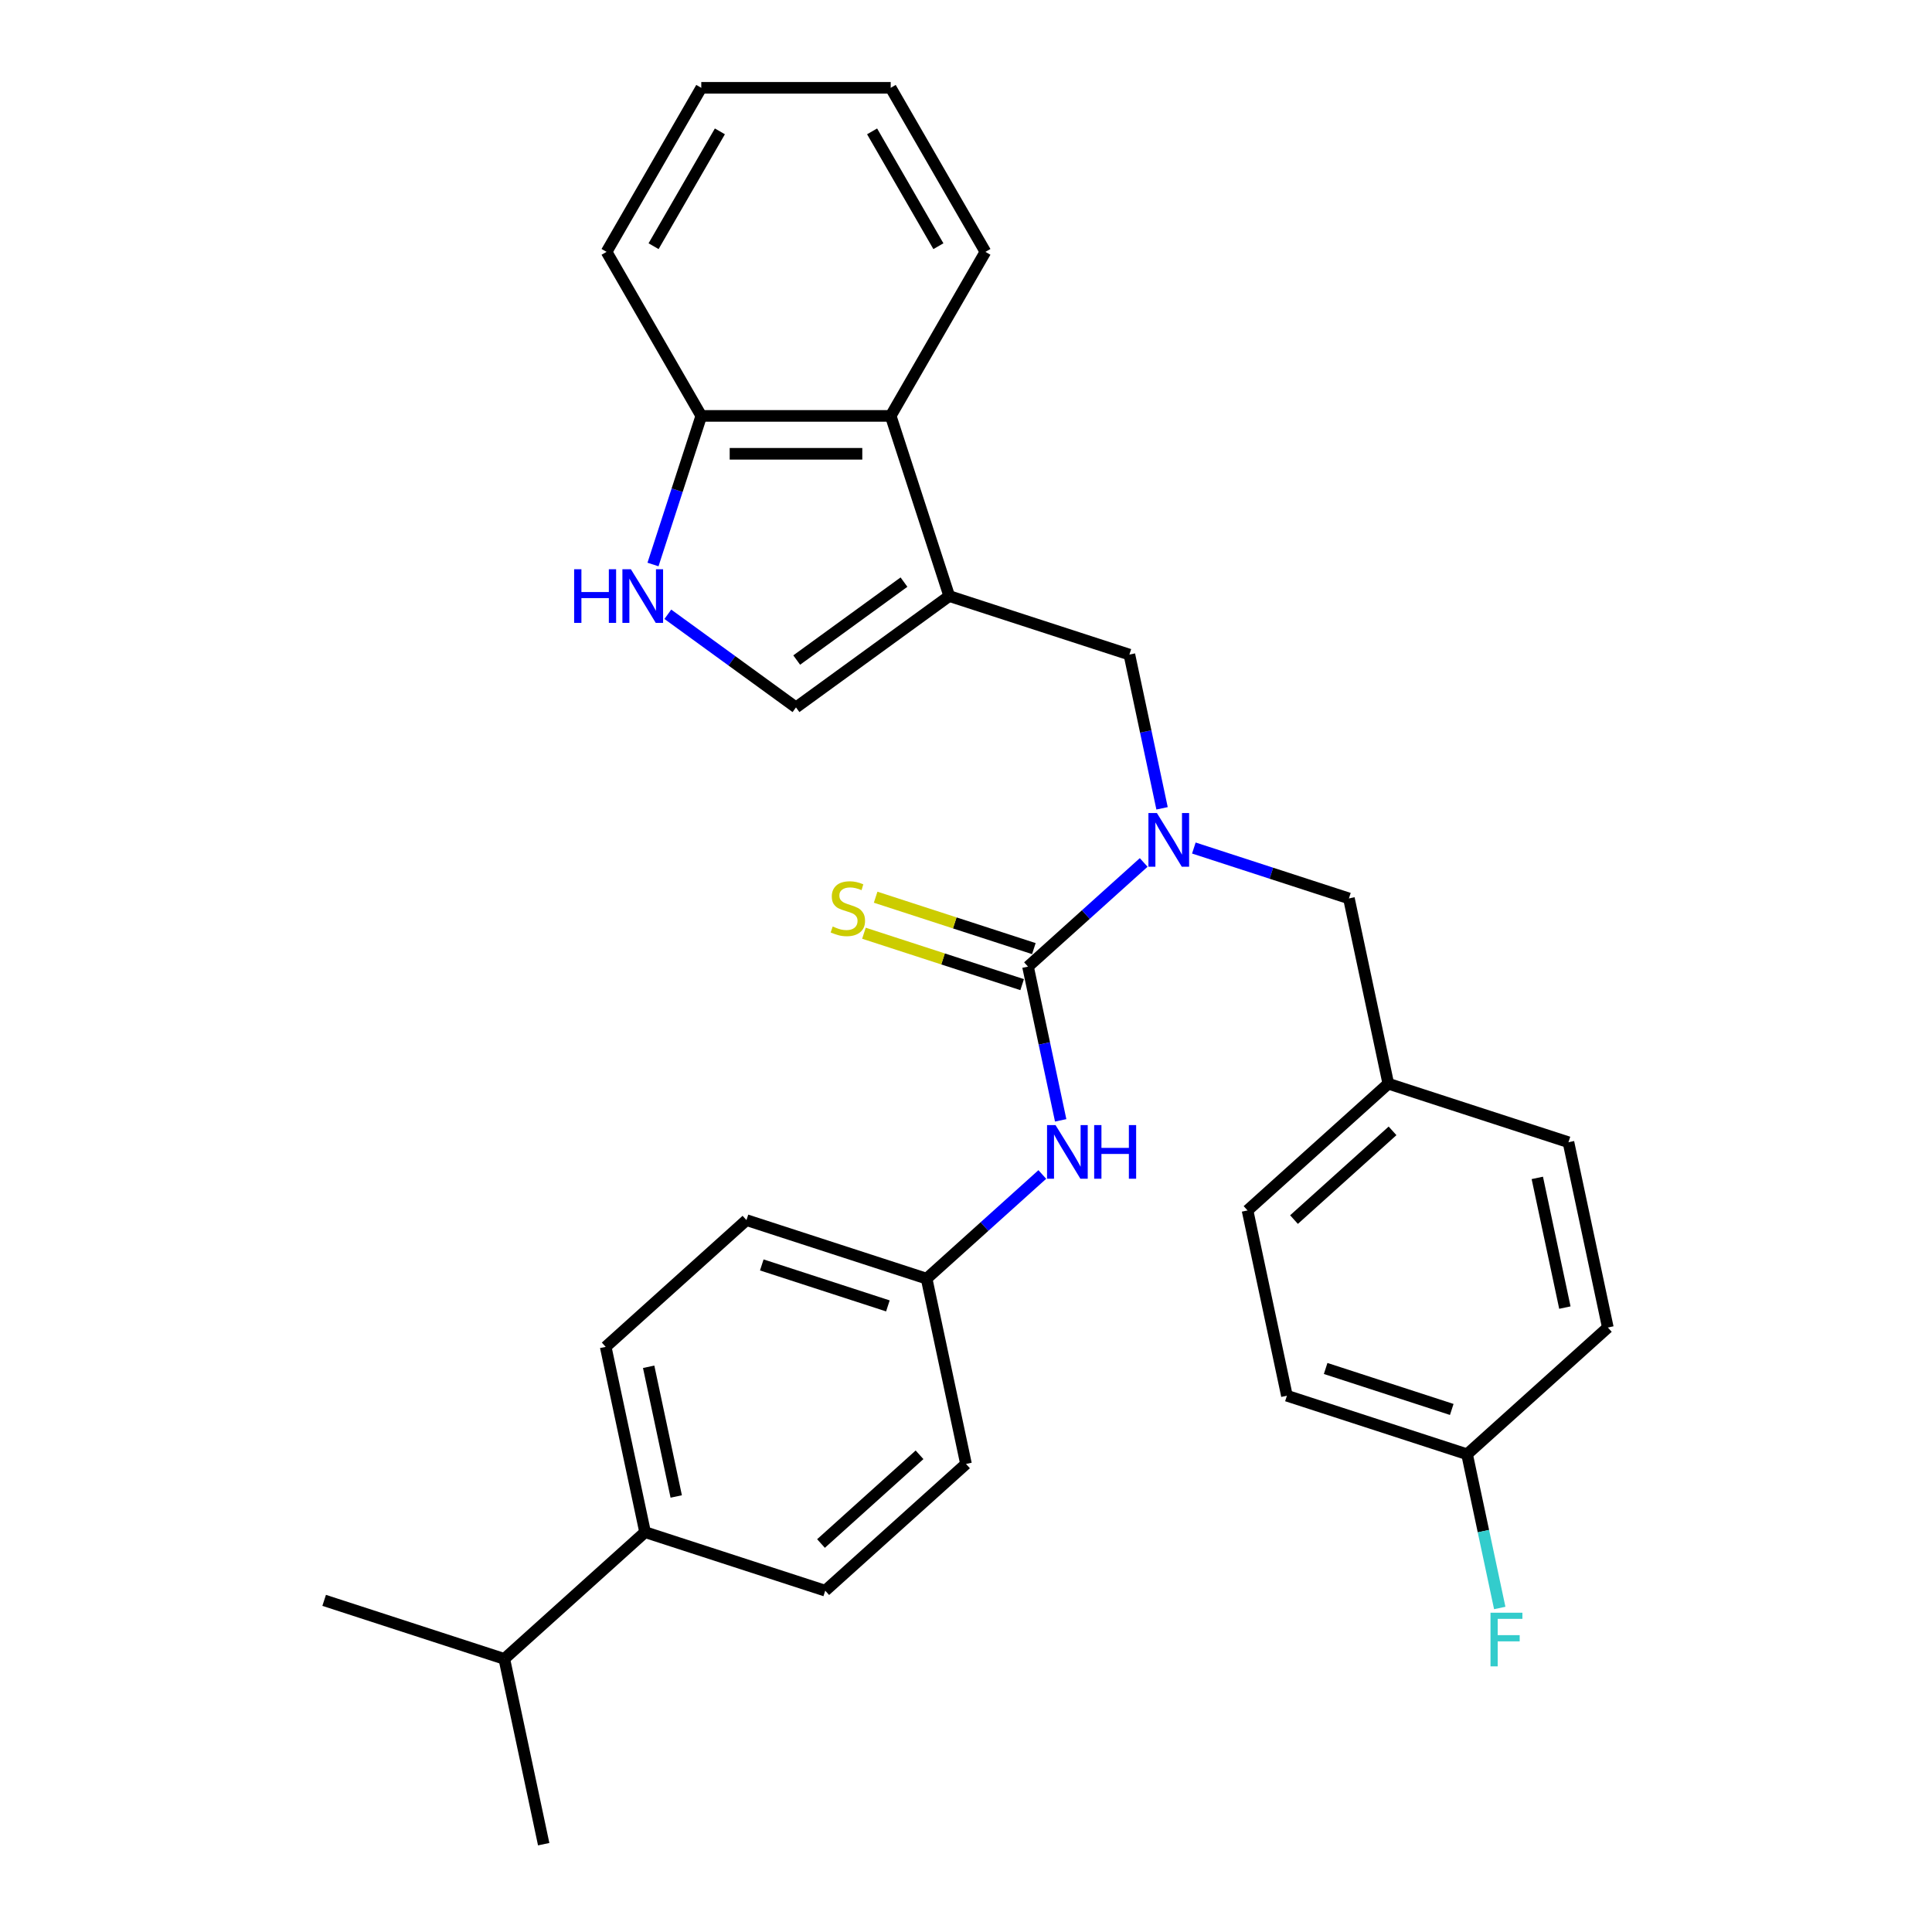 <?xml version='1.0' encoding='iso-8859-1'?>
<svg version='1.1' baseProfile='full'
              xmlns='http://www.w3.org/2000/svg'
                      xmlns:rdkit='http://www.rdkit.org/xml'
                      xmlns:xlink='http://www.w3.org/1999/xlink'
                  xml:space='preserve'
width='1000px' height='1000px' viewBox='0 0 1000 1000'>
<!-- END OF HEADER -->
<rect style='opacity:1.0;fill:#FFFFFF;stroke:none' width='1000' height='1000' x='0' y='0'> </rect>
<path class='bond-3' d='M 491.323,308.519 L 412.003,366.148' style='fill:none;fill-rule:evenodd;stroke:#000000;stroke-width:6px;stroke-linecap:butt;stroke-linejoin:miter;stroke-opacity:1' />
<path class='bond-3' d='M 467.899,301.299 L 412.375,341.64' style='fill:none;fill-rule:evenodd;stroke:#000000;stroke-width:6px;stroke-linecap:butt;stroke-linejoin:miter;stroke-opacity:1' />
<path class='bond-4' d='M 491.323,308.519 L 584.569,338.816' style='fill:none;fill-rule:evenodd;stroke:#000000;stroke-width:6px;stroke-linecap:butt;stroke-linejoin:miter;stroke-opacity:1' />
<path class='bond-5' d='M 491.323,308.519 L 461.025,215.273' style='fill:none;fill-rule:evenodd;stroke:#000000;stroke-width:6px;stroke-linecap:butt;stroke-linejoin:miter;stroke-opacity:1' />
<path class='bond-0' d='M 532.092,500.323 L 562.032,473.365' style='fill:none;fill-rule:evenodd;stroke:#000000;stroke-width:6px;stroke-linecap:butt;stroke-linejoin:miter;stroke-opacity:1' />
<path class='bond-0' d='M 562.032,473.365 L 591.972,446.406' style='fill:none;fill-rule:evenodd;stroke:#0000FF;stroke-width:6px;stroke-linecap:butt;stroke-linejoin:miter;stroke-opacity:1' />
<path class='bond-6' d='M 532.092,500.323 L 540.548,540.107' style='fill:none;fill-rule:evenodd;stroke:#000000;stroke-width:6px;stroke-linecap:butt;stroke-linejoin:miter;stroke-opacity:1' />
<path class='bond-6' d='M 540.548,540.107 L 549.005,579.891' style='fill:none;fill-rule:evenodd;stroke:#0000FF;stroke-width:6px;stroke-linecap:butt;stroke-linejoin:miter;stroke-opacity:1' />
<path class='bond-7' d='M 535.122,490.998 L 494.176,477.694' style='fill:none;fill-rule:evenodd;stroke:#000000;stroke-width:6px;stroke-linecap:butt;stroke-linejoin:miter;stroke-opacity:1' />
<path class='bond-7' d='M 494.176,477.694 L 453.229,464.39' style='fill:none;fill-rule:evenodd;stroke:#CCCC00;stroke-width:6px;stroke-linecap:butt;stroke-linejoin:miter;stroke-opacity:1' />
<path class='bond-7' d='M 529.062,509.647 L 488.116,496.343' style='fill:none;fill-rule:evenodd;stroke:#000000;stroke-width:6px;stroke-linecap:butt;stroke-linejoin:miter;stroke-opacity:1' />
<path class='bond-7' d='M 488.116,496.343 L 447.17,483.039' style='fill:none;fill-rule:evenodd;stroke:#CCCC00;stroke-width:6px;stroke-linecap:butt;stroke-linejoin:miter;stroke-opacity:1' />
<path class='bond-1' d='M 601.481,418.384 L 593.025,378.6' style='fill:none;fill-rule:evenodd;stroke:#0000FF;stroke-width:6px;stroke-linecap:butt;stroke-linejoin:miter;stroke-opacity:1' />
<path class='bond-1' d='M 593.025,378.6 L 584.569,338.816' style='fill:none;fill-rule:evenodd;stroke:#000000;stroke-width:6px;stroke-linecap:butt;stroke-linejoin:miter;stroke-opacity:1' />
<path class='bond-9' d='M 617.935,438.936 L 658.067,451.976' style='fill:none;fill-rule:evenodd;stroke:#0000FF;stroke-width:6px;stroke-linecap:butt;stroke-linejoin:miter;stroke-opacity:1' />
<path class='bond-9' d='M 658.067,451.976 L 698.199,465.016' style='fill:none;fill-rule:evenodd;stroke:#000000;stroke-width:6px;stroke-linecap:butt;stroke-linejoin:miter;stroke-opacity:1' />
<path class='bond-2' d='M 345.665,317.95 L 378.834,342.049' style='fill:none;fill-rule:evenodd;stroke:#0000FF;stroke-width:6px;stroke-linecap:butt;stroke-linejoin:miter;stroke-opacity:1' />
<path class='bond-2' d='M 378.834,342.049 L 412.003,366.148' style='fill:none;fill-rule:evenodd;stroke:#000000;stroke-width:6px;stroke-linecap:butt;stroke-linejoin:miter;stroke-opacity:1' />
<path class='bond-30' d='M 337.991,292.184 L 350.486,253.729' style='fill:none;fill-rule:evenodd;stroke:#0000FF;stroke-width:6px;stroke-linecap:butt;stroke-linejoin:miter;stroke-opacity:1' />
<path class='bond-30' d='M 350.486,253.729 L 362.981,215.273' style='fill:none;fill-rule:evenodd;stroke:#000000;stroke-width:6px;stroke-linecap:butt;stroke-linejoin:miter;stroke-opacity:1' />
<path class='bond-8' d='M 461.025,215.273 L 362.981,215.273' style='fill:none;fill-rule:evenodd;stroke:#000000;stroke-width:6px;stroke-linecap:butt;stroke-linejoin:miter;stroke-opacity:1' />
<path class='bond-8' d='M 446.319,234.882 L 377.688,234.882' style='fill:none;fill-rule:evenodd;stroke:#000000;stroke-width:6px;stroke-linecap:butt;stroke-linejoin:miter;stroke-opacity:1' />
<path class='bond-24' d='M 461.025,215.273 L 510.048,130.364' style='fill:none;fill-rule:evenodd;stroke:#000000;stroke-width:6px;stroke-linecap:butt;stroke-linejoin:miter;stroke-opacity:1' />
<path class='bond-11' d='M 539.496,607.913 L 509.555,634.871' style='fill:none;fill-rule:evenodd;stroke:#0000FF;stroke-width:6px;stroke-linecap:butt;stroke-linejoin:miter;stroke-opacity:1' />
<path class='bond-11' d='M 509.555,634.871 L 479.615,661.83' style='fill:none;fill-rule:evenodd;stroke:#000000;stroke-width:6px;stroke-linecap:butt;stroke-linejoin:miter;stroke-opacity:1' />
<path class='bond-25' d='M 362.981,215.273 L 313.959,130.364' style='fill:none;fill-rule:evenodd;stroke:#000000;stroke-width:6px;stroke-linecap:butt;stroke-linejoin:miter;stroke-opacity:1' />
<path class='bond-14' d='M 698.199,465.016 L 718.584,560.918' style='fill:none;fill-rule:evenodd;stroke:#000000;stroke-width:6px;stroke-linecap:butt;stroke-linejoin:miter;stroke-opacity:1' />
<path class='bond-10' d='M 333.893,793.039 L 313.508,697.137' style='fill:none;fill-rule:evenodd;stroke:#000000;stroke-width:6px;stroke-linecap:butt;stroke-linejoin:miter;stroke-opacity:1' />
<path class='bond-10' d='M 350.015,774.577 L 335.746,707.445' style='fill:none;fill-rule:evenodd;stroke:#000000;stroke-width:6px;stroke-linecap:butt;stroke-linejoin:miter;stroke-opacity:1' />
<path class='bond-16' d='M 333.893,793.039 L 261.031,858.643' style='fill:none;fill-rule:evenodd;stroke:#000000;stroke-width:6px;stroke-linecap:butt;stroke-linejoin:miter;stroke-opacity:1' />
<path class='bond-33' d='M 333.893,793.039 L 427.139,823.336' style='fill:none;fill-rule:evenodd;stroke:#000000;stroke-width:6px;stroke-linecap:butt;stroke-linejoin:miter;stroke-opacity:1' />
<path class='bond-17' d='M 479.615,661.83 L 500,757.732' style='fill:none;fill-rule:evenodd;stroke:#000000;stroke-width:6px;stroke-linecap:butt;stroke-linejoin:miter;stroke-opacity:1' />
<path class='bond-18' d='M 479.615,661.83 L 386.369,631.532' style='fill:none;fill-rule:evenodd;stroke:#000000;stroke-width:6px;stroke-linecap:butt;stroke-linejoin:miter;stroke-opacity:1' />
<path class='bond-18' d='M 459.569,675.934 L 394.297,654.726' style='fill:none;fill-rule:evenodd;stroke:#000000;stroke-width:6px;stroke-linecap:butt;stroke-linejoin:miter;stroke-opacity:1' />
<path class='bond-12' d='M 427.139,823.336 L 500,757.732' style='fill:none;fill-rule:evenodd;stroke:#000000;stroke-width:6px;stroke-linecap:butt;stroke-linejoin:miter;stroke-opacity:1' />
<path class='bond-12' d='M 424.947,798.923 L 475.95,753' style='fill:none;fill-rule:evenodd;stroke:#000000;stroke-width:6px;stroke-linecap:butt;stroke-linejoin:miter;stroke-opacity:1' />
<path class='bond-13' d='M 313.508,697.137 L 386.369,631.532' style='fill:none;fill-rule:evenodd;stroke:#000000;stroke-width:6px;stroke-linecap:butt;stroke-linejoin:miter;stroke-opacity:1' />
<path class='bond-20' d='M 718.584,560.918 L 811.83,591.215' style='fill:none;fill-rule:evenodd;stroke:#000000;stroke-width:6px;stroke-linecap:butt;stroke-linejoin:miter;stroke-opacity:1' />
<path class='bond-21' d='M 718.584,560.918 L 645.723,626.522' style='fill:none;fill-rule:evenodd;stroke:#000000;stroke-width:6px;stroke-linecap:butt;stroke-linejoin:miter;stroke-opacity:1' />
<path class='bond-21' d='M 720.776,585.331 L 669.773,631.254' style='fill:none;fill-rule:evenodd;stroke:#000000;stroke-width:6px;stroke-linecap:butt;stroke-linejoin:miter;stroke-opacity:1' />
<path class='bond-15' d='M 759.353,752.722 L 666.107,722.424' style='fill:none;fill-rule:evenodd;stroke:#000000;stroke-width:6px;stroke-linecap:butt;stroke-linejoin:miter;stroke-opacity:1' />
<path class='bond-15' d='M 751.426,729.528 L 686.154,708.32' style='fill:none;fill-rule:evenodd;stroke:#000000;stroke-width:6px;stroke-linecap:butt;stroke-linejoin:miter;stroke-opacity:1' />
<path class='bond-19' d='M 759.353,752.722 L 767.81,792.506' style='fill:none;fill-rule:evenodd;stroke:#000000;stroke-width:6px;stroke-linecap:butt;stroke-linejoin:miter;stroke-opacity:1' />
<path class='bond-19' d='M 767.81,792.506 L 776.266,832.29' style='fill:none;fill-rule:evenodd;stroke:#33CCCC;stroke-width:6px;stroke-linecap:butt;stroke-linejoin:miter;stroke-opacity:1' />
<path class='bond-32' d='M 759.353,752.722 L 832.215,687.117' style='fill:none;fill-rule:evenodd;stroke:#000000;stroke-width:6px;stroke-linecap:butt;stroke-linejoin:miter;stroke-opacity:1' />
<path class='bond-26' d='M 261.031,858.643 L 167.785,828.346' style='fill:none;fill-rule:evenodd;stroke:#000000;stroke-width:6px;stroke-linecap:butt;stroke-linejoin:miter;stroke-opacity:1' />
<path class='bond-27' d='M 261.031,858.643 L 281.416,954.545' style='fill:none;fill-rule:evenodd;stroke:#000000;stroke-width:6px;stroke-linecap:butt;stroke-linejoin:miter;stroke-opacity:1' />
<path class='bond-23' d='M 811.83,591.215 L 832.215,687.117' style='fill:none;fill-rule:evenodd;stroke:#000000;stroke-width:6px;stroke-linecap:butt;stroke-linejoin:miter;stroke-opacity:1' />
<path class='bond-23' d='M 795.707,609.677 L 809.976,676.809' style='fill:none;fill-rule:evenodd;stroke:#000000;stroke-width:6px;stroke-linecap:butt;stroke-linejoin:miter;stroke-opacity:1' />
<path class='bond-22' d='M 645.723,626.522 L 666.107,722.424' style='fill:none;fill-rule:evenodd;stroke:#000000;stroke-width:6px;stroke-linecap:butt;stroke-linejoin:miter;stroke-opacity:1' />
<path class='bond-28' d='M 510.048,130.364 L 461.025,45.455' style='fill:none;fill-rule:evenodd;stroke:#000000;stroke-width:6px;stroke-linecap:butt;stroke-linejoin:miter;stroke-opacity:1' />
<path class='bond-28' d='M 485.713,127.432 L 451.397,67.995' style='fill:none;fill-rule:evenodd;stroke:#000000;stroke-width:6px;stroke-linecap:butt;stroke-linejoin:miter;stroke-opacity:1' />
<path class='bond-31' d='M 313.959,130.364 L 362.981,45.455' style='fill:none;fill-rule:evenodd;stroke:#000000;stroke-width:6px;stroke-linecap:butt;stroke-linejoin:miter;stroke-opacity:1' />
<path class='bond-31' d='M 338.294,127.432 L 372.609,67.995' style='fill:none;fill-rule:evenodd;stroke:#000000;stroke-width:6px;stroke-linecap:butt;stroke-linejoin:miter;stroke-opacity:1' />
<path class='bond-29' d='M 461.025,45.455 L 362.981,45.455' style='fill:none;fill-rule:evenodd;stroke:#000000;stroke-width:6px;stroke-linecap:butt;stroke-linejoin:miter;stroke-opacity:1' />
<path  class='atom-2' d='M 598.816 420.835
L 607.914 435.542
Q 608.816 436.993, 610.267 439.62
Q 611.718 442.248, 611.797 442.405
L 611.797 420.835
L 615.483 420.835
L 615.483 448.601
L 611.679 448.601
L 601.914 432.522
Q 600.777 430.64, 599.561 428.483
Q 598.384 426.326, 598.031 425.659
L 598.031 448.601
L 594.423 448.601
L 594.423 420.835
L 598.816 420.835
' fill='#0000FF'/>
<path  class='atom-3' d='M 297.172 294.636
L 300.937 294.636
L 300.937 306.44
L 315.133 306.44
L 315.133 294.636
L 318.898 294.636
L 318.898 322.402
L 315.133 322.402
L 315.133 309.578
L 300.937 309.578
L 300.937 322.402
L 297.172 322.402
L 297.172 294.636
' fill='#0000FF'/>
<path  class='atom-3' d='M 326.546 294.636
L 335.644 309.342
Q 336.546 310.793, 337.997 313.421
Q 339.448 316.048, 339.527 316.205
L 339.527 294.636
L 343.213 294.636
L 343.213 322.402
L 339.409 322.402
L 329.644 306.322
Q 328.507 304.44, 327.291 302.283
Q 326.114 300.126, 325.761 299.459
L 325.761 322.402
L 322.153 322.402
L 322.153 294.636
L 326.546 294.636
' fill='#0000FF'/>
<path  class='atom-7' d='M 546.339 582.342
L 555.438 597.048
Q 556.34 598.5, 557.791 601.127
Q 559.242 603.755, 559.32 603.912
L 559.32 582.342
L 563.007 582.342
L 563.007 610.108
L 559.203 610.108
L 549.437 594.029
Q 548.3 592.146, 547.084 589.989
Q 545.908 587.832, 545.555 587.166
L 545.555 610.108
L 541.947 610.108
L 541.947 582.342
L 546.339 582.342
' fill='#0000FF'/>
<path  class='atom-7' d='M 566.34 582.342
L 570.105 582.342
L 570.105 594.146
L 584.302 594.146
L 584.302 582.342
L 588.067 582.342
L 588.067 610.108
L 584.302 610.108
L 584.302 597.284
L 570.105 597.284
L 570.105 610.108
L 566.34 610.108
L 566.34 582.342
' fill='#0000FF'/>
<path  class='atom-8' d='M 431.003 479.555
Q 431.316 479.673, 432.611 480.222
Q 433.905 480.771, 435.317 481.124
Q 436.768 481.438, 438.179 481.438
Q 440.807 481.438, 442.337 480.183
Q 443.866 478.889, 443.866 476.653
Q 443.866 475.124, 443.082 474.182
Q 442.337 473.241, 441.16 472.731
Q 439.983 472.222, 438.023 471.633
Q 435.552 470.888, 434.062 470.182
Q 432.611 469.476, 431.552 467.986
Q 430.532 466.496, 430.532 463.986
Q 430.532 460.495, 432.885 458.338
Q 435.277 456.181, 439.983 456.181
Q 443.199 456.181, 446.847 457.711
L 445.945 460.731
Q 442.611 459.358, 440.101 459.358
Q 437.395 459.358, 435.905 460.495
Q 434.415 461.594, 434.454 463.515
Q 434.454 465.005, 435.199 465.907
Q 435.983 466.81, 437.081 467.319
Q 438.219 467.829, 440.101 468.417
Q 442.611 469.202, 444.101 469.986
Q 445.592 470.771, 446.651 472.378
Q 447.749 473.947, 447.749 476.653
Q 447.749 480.497, 445.16 482.575
Q 442.611 484.614, 438.336 484.614
Q 435.866 484.614, 433.983 484.065
Q 432.14 483.556, 429.944 482.654
L 431.003 479.555
' fill='#CCCC00'/>
<path  class='atom-20' d='M 771.482 834.741
L 787.993 834.741
L 787.993 837.917
L 775.208 837.917
L 775.208 846.349
L 786.581 846.349
L 786.581 849.565
L 775.208 849.565
L 775.208 862.507
L 771.482 862.507
L 771.482 834.741
' fill='#33CCCC'/>
</svg>
